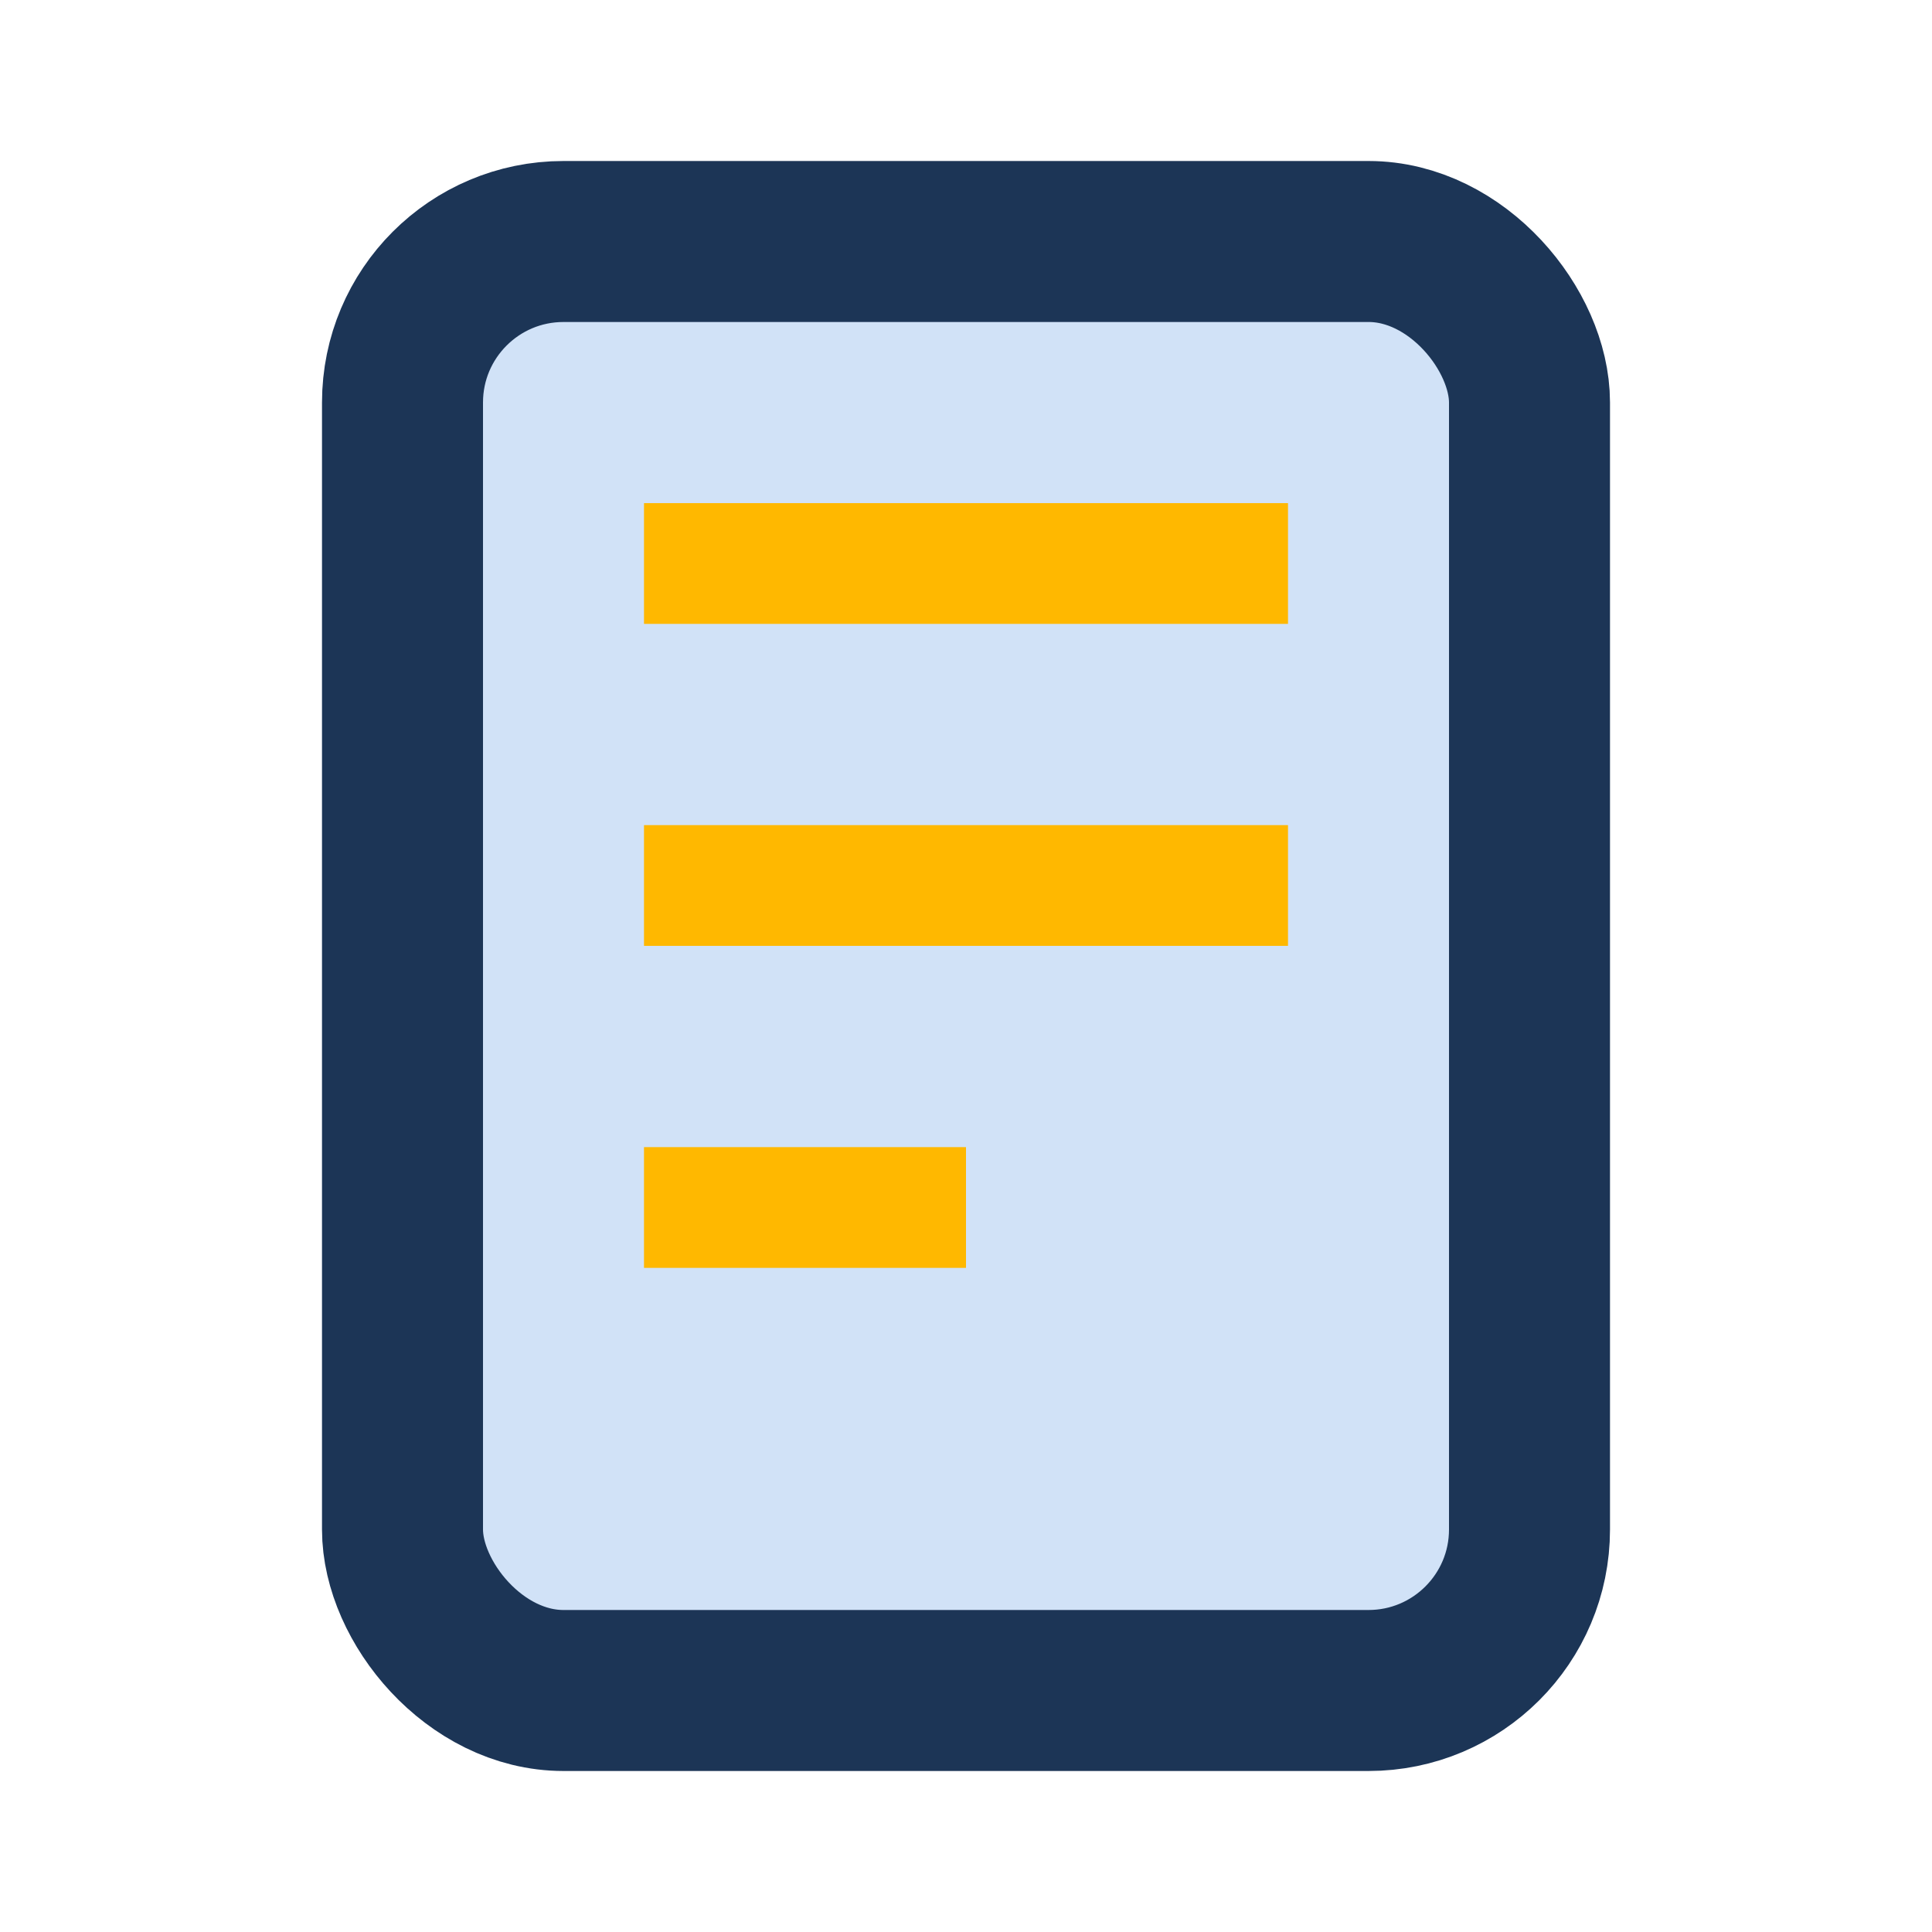 <?xml version="1.0" encoding="UTF-8"?>
<svg xmlns="http://www.w3.org/2000/svg" width="24" height="24" viewBox="0 0 24 24"><rect x="5" y="3" width="14" height="18" rx="2" fill="#D1E2F7" stroke="#1C3556" stroke-width="2"/><path d="M8 7h8M8 11h8M8 15h4" stroke="#FFB800" stroke-width="1.5"/></svg>